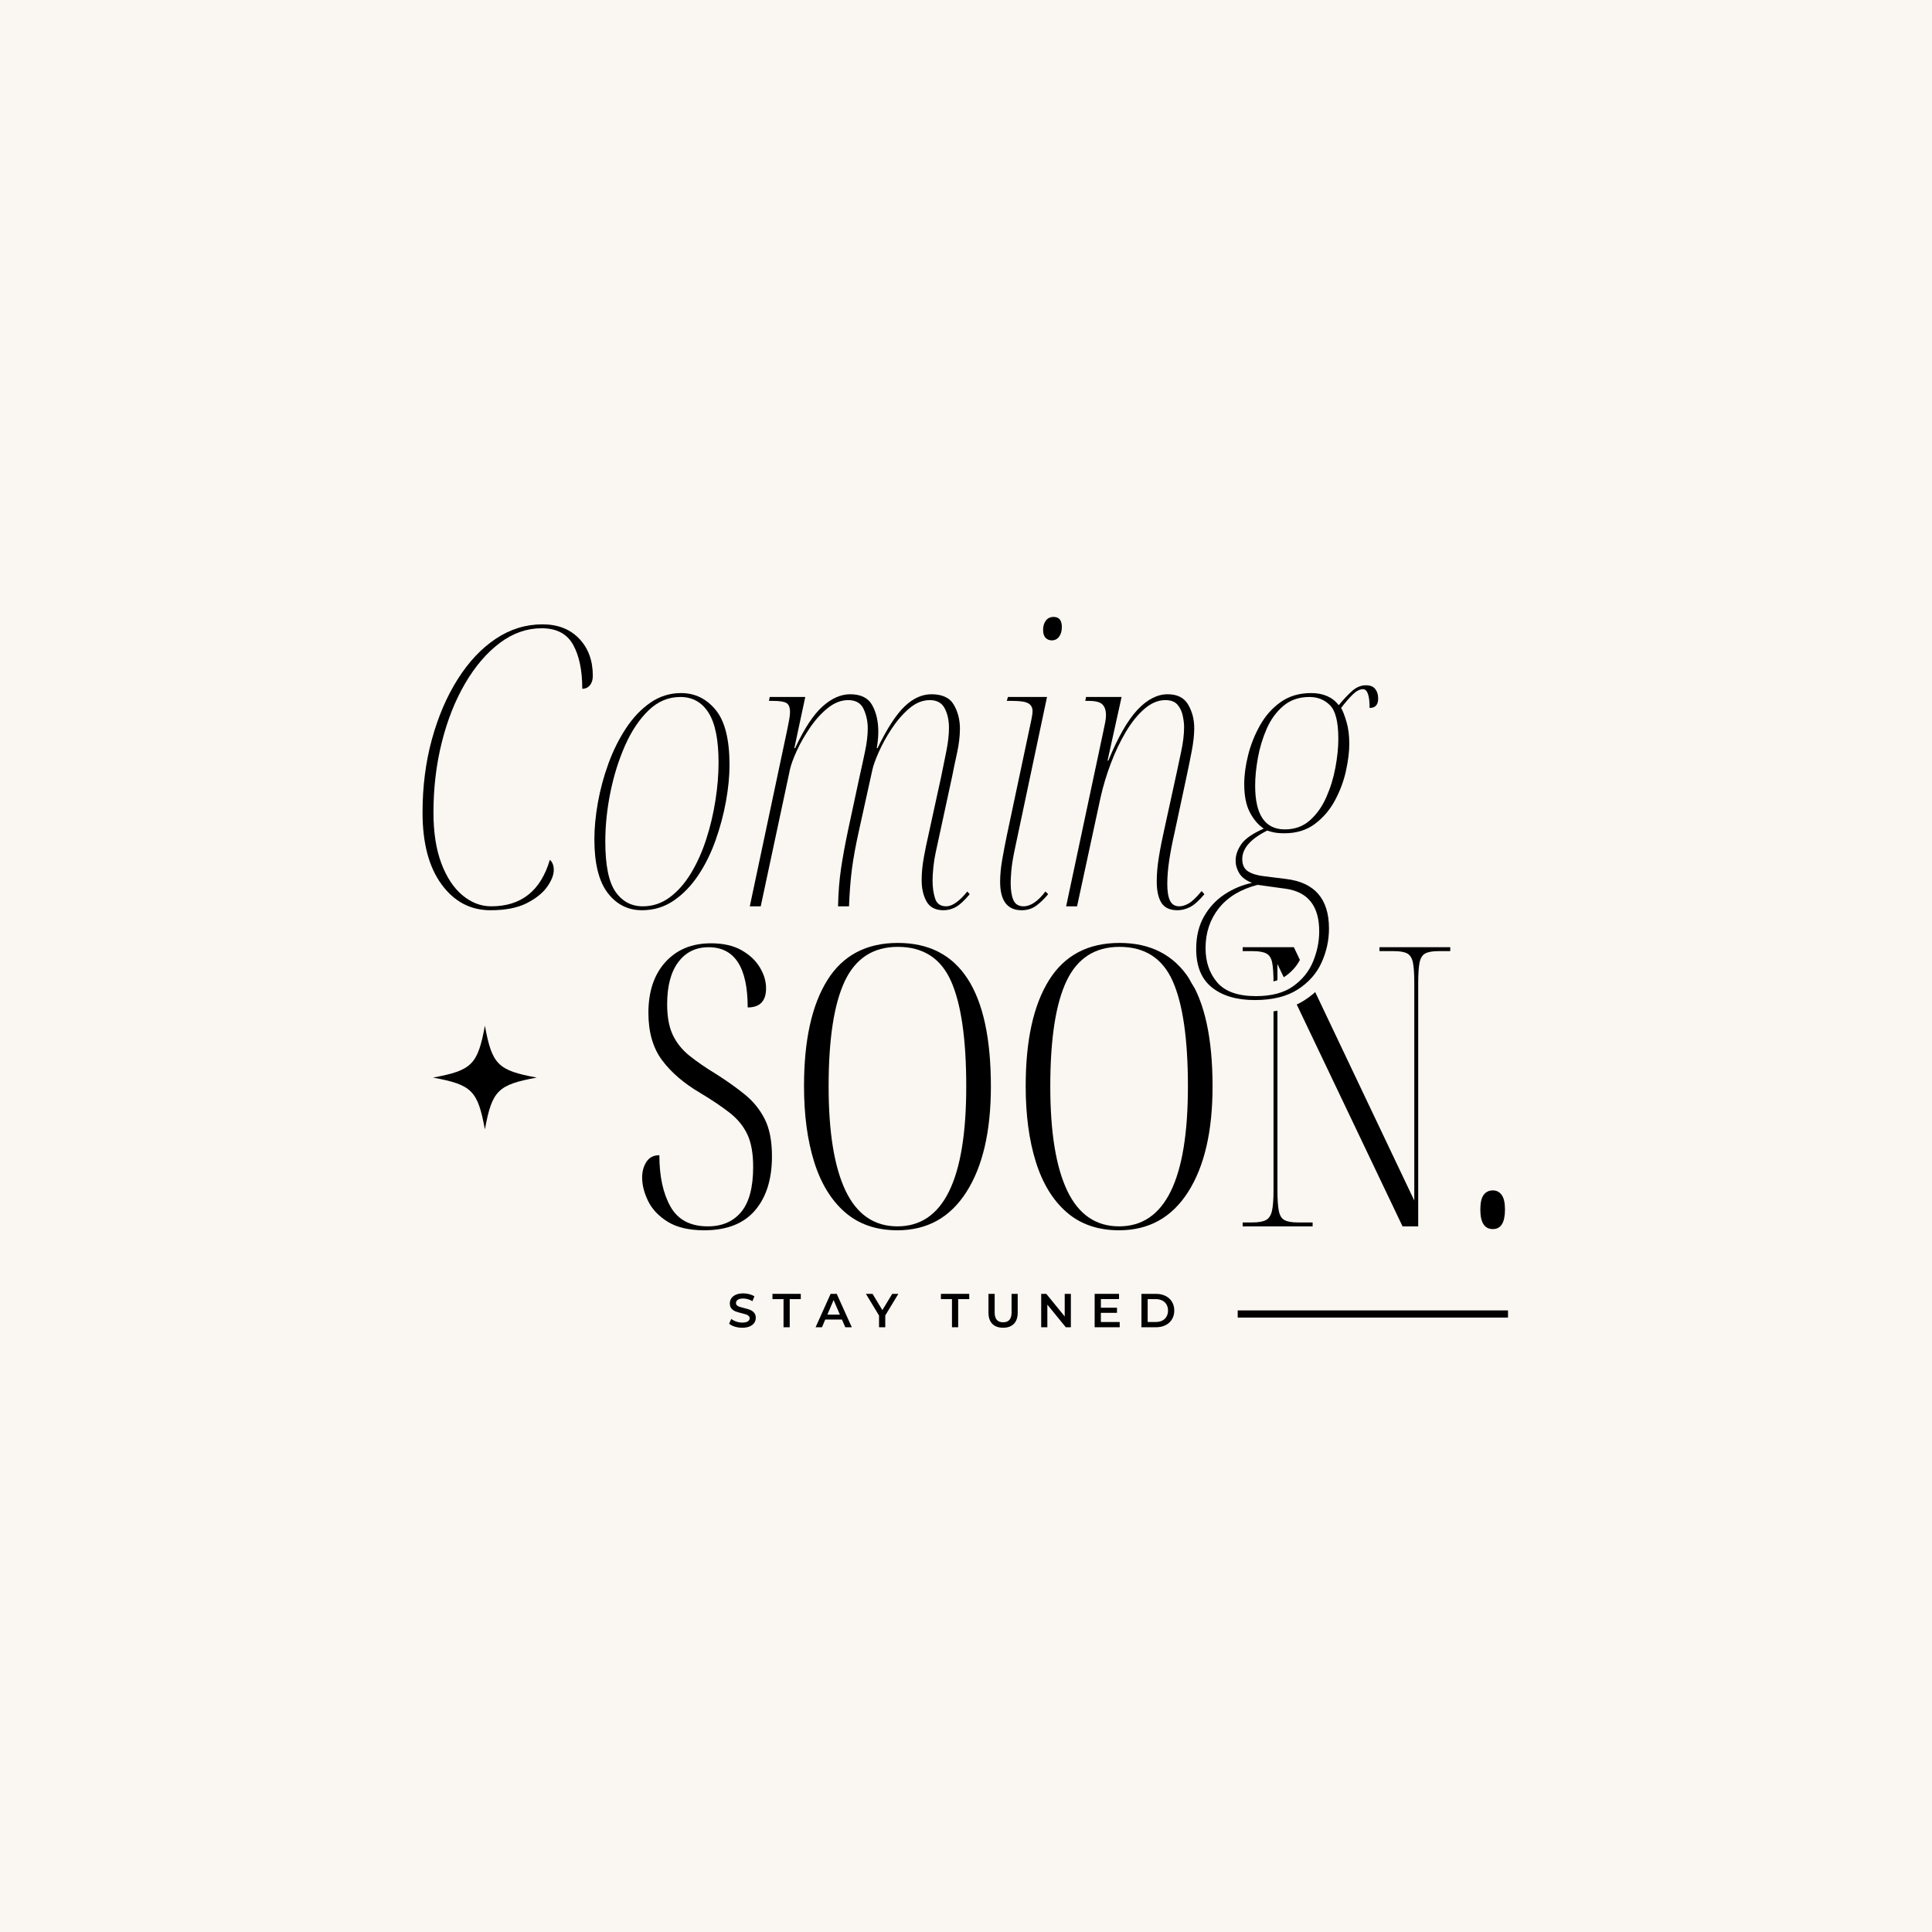 <svg xmlns="http://www.w3.org/2000/svg" xmlns:xlink="http://www.w3.org/1999/xlink" width="1080" zoomAndPan="magnify" viewBox="0 0 810 810" height="1080" preserveAspectRatio="xMidYMid meet" version="1.0"><defs><g></g><clipPath id="269f9e11f7"><path d="M 181.543 430.031 L 225.043 430.031 L 225.043 473.531 L 181.543 473.531 Z M 181.543 430.031" clip-rule="nonzero"></path></clipPath></defs><rect x="-81" width="972" fill="#ffffff" y="-81" height="972" fill-opacity="1"></rect><rect x="-81" width="972" fill="#faf6f1" y="-81" height="972" fill-opacity="1"></rect><g fill="#000000" fill-opacity="1"><g transform="translate(262.503, 514.157)"><g><path d="M 32.781 1.641 C 26.445 1.641 21.363 0.469 17.531 -1.875 C 13.707 -4.227 10.945 -7.125 9.25 -10.562 C 7.562 -14.008 6.719 -17.316 6.719 -20.484 C 6.719 -23.004 7.316 -25.191 8.516 -27.047 C 9.723 -28.898 11.531 -29.828 13.938 -29.828 C 13.938 -20.973 15.492 -13.785 18.609 -8.266 C 21.723 -2.754 26.938 0 34.25 0 C 40.258 0 44.93 -2.02 48.266 -6.062 C 51.598 -10.102 53.266 -16.383 53.266 -24.906 C 53.266 -30.594 52.445 -35.156 50.812 -38.594 C 49.176 -42.039 46.719 -45.047 43.438 -47.609 C 40.156 -50.18 36.055 -52.941 31.141 -55.891 C 24.254 -59.93 18.898 -64.52 15.078 -69.656 C 11.254 -74.789 9.344 -81.406 9.344 -89.5 C 9.344 -98.457 11.719 -105.555 16.469 -110.797 C 21.227 -116.047 27.594 -118.672 35.562 -118.672 C 40.695 -118.672 44.957 -117.711 48.344 -115.797 C 51.738 -113.891 54.305 -111.488 56.047 -108.594 C 57.797 -105.695 58.672 -102.77 58.672 -99.812 C 58.672 -94.457 56.102 -91.781 50.969 -91.781 C 50.969 -108.613 45.504 -117.031 34.578 -117.031 C 29.223 -117.031 24.988 -114.953 21.875 -110.797 C 18.758 -106.648 17.203 -100.75 17.203 -93.094 C 17.203 -87.852 17.992 -83.566 19.578 -80.234 C 21.172 -76.898 23.492 -74.004 26.547 -71.547 C 29.609 -69.086 33.379 -66.492 37.859 -63.766 C 42.336 -60.922 46.328 -58.078 49.828 -55.234 C 53.328 -52.391 56.086 -48.973 58.109 -44.984 C 60.129 -41.004 61.141 -35.789 61.141 -29.344 C 61.141 -19.727 58.758 -12.16 54 -6.641 C 49.25 -1.117 42.176 1.641 32.781 1.641 Z M 32.781 1.641"></path></g></g></g><g fill="#000000" fill-opacity="1"><g transform="translate(329.87, 514.157)"><g><path d="M 46.391 1.641 C 37.535 1.641 30.211 -0.867 24.422 -5.891 C 18.629 -10.922 14.312 -17.973 11.469 -27.047 C 8.633 -36.117 7.219 -46.719 7.219 -58.844 C 7.219 -77.969 10.469 -92.742 16.969 -103.172 C 23.469 -113.609 33.328 -118.828 46.547 -118.828 C 72.555 -118.828 85.562 -98.773 85.562 -58.672 C 85.562 -39.879 82.145 -25.129 75.312 -14.422 C 68.488 -3.711 58.848 1.641 46.391 1.641 Z M 46.391 0 C 65.617 0 75.234 -19.555 75.234 -58.672 C 75.234 -78.566 73.102 -93.289 68.844 -102.844 C 64.582 -112.406 57.148 -117.188 46.547 -117.188 C 36.273 -117.188 28.867 -112.406 24.328 -102.844 C 19.797 -93.289 17.531 -78.566 17.531 -58.672 C 17.531 -39.441 19.906 -24.852 24.656 -14.906 C 29.414 -4.969 36.66 0 46.391 0 Z M 46.391 0"></path></g></g></g><g fill="#000000" fill-opacity="1"><g transform="translate(422.807, 514.157)"><g><path d="M 46.391 1.641 C 37.535 1.641 30.211 -0.867 24.422 -5.891 C 18.629 -10.922 14.312 -17.973 11.469 -27.047 C 8.633 -36.117 7.219 -46.719 7.219 -58.844 C 7.219 -77.969 10.469 -92.742 16.969 -103.172 C 23.469 -113.609 33.328 -118.828 46.547 -118.828 C 72.555 -118.828 85.562 -98.773 85.562 -58.672 C 85.562 -39.879 82.145 -25.129 75.312 -14.422 C 68.488 -3.711 58.848 1.641 46.391 1.641 Z M 46.391 0 C 65.617 0 75.234 -19.555 75.234 -58.672 C 75.234 -78.566 73.102 -93.289 68.844 -102.844 C 64.582 -112.406 57.148 -117.188 46.547 -117.188 C 36.273 -117.188 28.867 -112.406 24.328 -102.844 C 19.797 -93.289 17.531 -78.566 17.531 -58.672 C 17.531 -39.441 19.906 -24.852 24.656 -14.906 C 29.414 -4.969 36.66 0 46.391 0 Z M 46.391 0"></path></g></g></g><g fill="#000000" fill-opacity="1"><g transform="translate(515.744, 514.157)"><g><path d="M 5.25 0 L 5.25 -1.641 L 9.344 -1.641 C 11.852 -1.641 13.734 -1.969 14.984 -2.625 C 16.242 -3.281 17.094 -4.562 17.531 -6.469 C 17.969 -8.383 18.188 -11.254 18.188 -15.078 L 18.188 -102.109 C 18.188 -105.93 17.992 -108.77 17.609 -110.625 C 17.234 -112.488 16.414 -113.75 15.156 -114.406 C 13.906 -115.062 12.02 -115.391 9.5 -115.391 L 5.25 -115.391 L 5.25 -117.031 L 26.719 -117.031 L 77.203 -10.812 L 77.203 -102.109 C 77.203 -105.93 77.008 -108.77 76.625 -110.625 C 76.238 -112.488 75.445 -113.75 74.25 -114.406 C 73.051 -115.062 71.191 -115.391 68.672 -115.391 L 62.609 -115.391 L 62.609 -117.031 L 92.281 -117.031 L 92.281 -115.391 L 87.359 -115.391 C 84.848 -115.391 82.988 -115.062 81.781 -114.406 C 80.582 -113.75 79.789 -112.461 79.406 -110.547 C 79.031 -108.641 78.844 -105.773 78.844 -101.953 L 78.844 0 L 72.281 0 L 19.828 -109.984 L 19.828 -15.078 C 19.828 -11.254 20.02 -8.383 20.406 -6.469 C 20.789 -4.562 21.582 -3.281 22.781 -2.625 C 23.988 -1.969 25.848 -1.641 28.359 -1.641 L 34.578 -1.641 L 34.578 0 Z M 5.25 0"></path></g></g></g><g fill="#000000" fill-opacity="1"><g transform="translate(611.795, 514.157)"><g><path d="M 14.094 1.141 C 10.594 1.141 8.844 -1.586 8.844 -7.047 C 8.844 -9.891 9.305 -11.938 10.234 -13.188 C 11.172 -14.445 12.457 -15.078 14.094 -15.078 C 15.625 -15.078 16.852 -14.445 17.781 -13.188 C 18.707 -11.938 19.172 -9.891 19.172 -7.047 C 19.172 -1.586 17.477 1.141 14.094 1.141 Z M 14.094 1.141"></path></g></g></g><path stroke-linecap="butt" transform="matrix(0.75, 0, 0, 0.75, 518.916, 549.399)" fill="none" stroke-linejoin="miter" d="M -0.002 1.999 L 151.097 1.999" stroke="#000000" stroke-width="4" stroke-opacity="1" stroke-miterlimit="4"></path><g clip-path="url(#269f9e11f7)"><path fill="#000000" d="M 225.039 451.781 C 208.727 454.781 206.293 457.219 203.293 473.527 C 200.289 457.219 197.855 454.781 181.543 451.781 C 197.855 448.777 200.289 446.344 203.293 430.031 C 206.293 446.344 208.727 448.777 225.039 451.781 Z M 225.039 451.781" fill-opacity="1" fill-rule="nonzero"></path></g><g fill="#faf6f1" fill-opacity="1"><g transform="translate(168.964, 379.978)"><g><path d="M 36.68 6.961 C 26.469 6.961 18.188 2.602 11.828 -6.117 C 5.852 -14.309 2.867 -25.371 2.867 -39.297 C 2.867 -50.691 4.238 -61.395 6.984 -71.406 C 9.746 -81.469 13.559 -90.352 18.426 -98.055 C 23.414 -105.953 29.25 -112.133 35.938 -116.59 C 42.887 -121.223 50.395 -123.543 58.457 -123.543 C 66.41 -123.543 72.82 -121.004 77.688 -115.926 C 82.496 -110.914 84.898 -104.473 84.898 -96.605 C 84.898 -93.684 84.078 -91.238 82.438 -89.27 C 80.555 -87.012 78.129 -85.883 75.156 -85.883 L 69.836 -85.883 L 69.836 -91.203 C 69.836 -98.027 68.777 -103.328 66.664 -107.105 C 65.898 -108.477 64.887 -109.488 63.629 -110.145 C 62.203 -110.891 60.367 -111.262 58.129 -111.262 C 53.09 -111.262 48.312 -109.57 43.801 -106.184 C 38.91 -102.52 34.547 -97.418 30.703 -90.879 C 26.758 -84.168 23.676 -76.395 21.453 -67.555 C 19.215 -58.648 18.094 -49.23 18.094 -39.297 C 18.094 -31.645 19.074 -25.195 21.031 -19.957 C 22.887 -14.992 25.312 -11.254 28.309 -8.746 C 31.031 -6.461 33.93 -5.32 37.004 -5.32 C 42.047 -5.32 46.129 -6.562 49.254 -9.039 C 52.465 -11.59 54.867 -15.57 56.461 -20.988 L 58.625 -28.344 L 64.758 -23.742 C 65.914 -22.879 66.84 -21.684 67.543 -20.16 C 68.199 -18.742 68.523 -17.098 68.523 -15.227 C 68.523 -12.023 67.27 -8.652 64.762 -5.109 C 62.398 -1.773 58.887 1.074 54.23 3.438 C 49.598 5.785 43.746 6.961 36.68 6.961 Z M 36.68 -3.684 C 42.051 -3.684 46.297 -4.477 49.418 -6.055 C 52.508 -7.625 54.73 -9.359 56.078 -11.262 C 57.281 -12.961 57.883 -14.281 57.883 -15.227 C 57.883 -15.453 57.871 -15.633 57.844 -15.77 C 57.84 -15.793 57.84 -15.805 57.836 -15.809 C 57.848 -15.777 57.859 -15.742 57.879 -15.699 L 57.895 -15.695 C 58.016 -15.531 58.176 -15.379 58.375 -15.227 L 61.566 -19.484 L 66.672 -17.984 C 64.445 -10.41 60.844 -4.648 55.867 -0.703 C 50.805 3.312 44.52 5.32 37.004 5.32 C 31.348 5.32 26.172 3.352 21.469 -0.59 C 17.043 -4.301 13.574 -9.516 11.062 -16.23 C 8.652 -22.672 7.449 -30.359 7.449 -39.297 C 7.449 -50.105 8.676 -60.391 11.133 -70.152 C 13.602 -79.977 17.066 -88.684 21.527 -96.273 C 26.094 -104.039 31.387 -110.18 37.414 -114.699 C 43.82 -119.504 50.723 -121.906 58.129 -121.906 C 62.109 -121.906 65.582 -121.129 68.551 -119.582 C 71.688 -117.945 74.152 -115.52 75.953 -112.305 C 78.969 -106.914 80.477 -99.879 80.477 -91.203 L 75.156 -91.203 L 75.156 -96.523 C 74.805 -96.523 74.508 -96.379 74.262 -96.082 C 74.219 -96.035 74.195 -96 74.191 -95.984 C 74.234 -96.121 74.258 -96.328 74.258 -96.605 C 74.258 -101.621 72.84 -105.605 70.004 -108.562 C 67.234 -111.453 63.383 -112.898 58.457 -112.898 C 52.543 -112.898 47.004 -111.176 41.84 -107.734 C 36.41 -104.113 31.605 -98.992 27.422 -92.375 C 23.121 -85.562 19.73 -77.633 17.25 -68.59 C 14.754 -59.5 13.508 -49.734 13.508 -39.297 C 13.508 -27.684 15.816 -18.711 20.43 -12.387 C 24.66 -6.586 30.074 -3.684 36.68 -3.684 Z M 36.68 -3.684"></path></g></g></g><g fill="#faf6f1" fill-opacity="1"><g transform="translate(244.118, 379.978)"><g><path d="M 25.051 6.961 C 17.402 6.961 11.191 3.832 6.414 -2.418 C 1.973 -8.23 -0.246 -16.812 -0.246 -28.164 C -0.246 -33.172 0.273 -38.586 1.309 -44.406 C 2.348 -50.223 3.898 -55.973 5.969 -61.664 C 8.078 -67.461 10.719 -72.77 13.895 -77.594 C 17.223 -82.645 21.105 -86.703 25.551 -89.77 C 30.336 -93.074 35.629 -94.723 41.426 -94.723 C 48.883 -94.723 55.082 -91.73 60.02 -85.75 C 64.707 -80.07 67.051 -71.246 67.051 -59.273 C 67.051 -54.262 66.531 -48.875 65.492 -43.102 C 64.461 -37.363 62.941 -31.656 60.934 -25.98 C 58.875 -20.16 56.25 -14.855 53.059 -10.066 C 49.727 -5.07 45.812 -1.039 41.309 2.023 C 36.477 5.312 31.059 6.961 25.051 6.961 Z M 25.051 -3.684 C 28.871 -3.684 32.293 -4.715 35.32 -6.773 C 38.68 -9.059 41.641 -12.125 44.203 -15.969 C 46.906 -20.023 49.137 -24.543 50.898 -29.527 C 52.715 -34.66 54.086 -39.812 55.02 -44.988 C 55.945 -50.137 56.41 -54.898 56.41 -59.273 C 56.41 -68.695 54.875 -75.262 51.812 -78.973 C 49.004 -82.379 45.539 -84.082 41.426 -84.082 C 37.836 -84.082 34.562 -83.059 31.594 -81.012 C 28.289 -78.727 25.352 -75.637 22.785 -71.738 C 20.066 -67.609 17.793 -63.039 15.973 -58.027 C 14.113 -52.914 12.719 -47.75 11.789 -42.539 C 10.859 -37.336 10.398 -32.543 10.398 -28.164 C 10.398 -19.211 11.891 -12.785 14.871 -8.879 C 17.52 -5.418 20.91 -3.684 25.051 -3.684 Z M 25.379 -5.32 C 28.355 -5.32 31.066 -6.227 33.508 -8.039 C 36.328 -10.133 38.84 -13.008 41.043 -16.664 C 43.398 -20.57 45.355 -24.949 46.922 -29.797 C 48.531 -34.773 49.746 -39.906 50.578 -45.199 C 51.41 -50.492 51.824 -55.512 51.824 -60.258 C 51.824 -68.73 50.703 -74.742 48.465 -78.297 C 47.559 -79.742 46.508 -80.797 45.32 -81.461 C 44.148 -82.117 42.742 -82.441 41.098 -82.441 C 37.516 -82.441 34.305 -81.062 31.461 -78.301 C 28.082 -75.016 25.195 -70.656 22.797 -65.23 C 20.281 -59.523 18.348 -53.34 17.008 -46.68 C 15.656 -39.984 14.98 -33.484 14.98 -27.18 C 14.98 -18.355 16.086 -12.355 18.293 -9.172 C 20.07 -6.605 22.434 -5.32 25.379 -5.32 Z M 25.379 5.32 C 18.719 5.32 13.441 2.512 9.543 -3.109 C 6.074 -8.113 4.34 -16.137 4.34 -27.18 C 4.34 -34.195 5.082 -41.395 6.574 -48.781 C 8.066 -56.199 10.23 -63.117 13.062 -69.527 C 16.016 -76.219 19.676 -81.684 24.047 -85.934 C 28.953 -90.703 34.637 -93.086 41.098 -93.086 C 44.586 -93.086 47.727 -92.309 50.508 -90.754 C 53.277 -89.207 55.598 -86.945 57.473 -83.969 C 60.801 -78.68 62.469 -70.777 62.469 -60.258 C 62.469 -54.957 62.008 -49.391 61.094 -43.551 C 60.176 -37.707 58.828 -32.031 57.051 -26.527 C 55.234 -20.898 52.938 -15.781 50.16 -11.172 C 47.234 -6.312 43.797 -2.422 39.848 0.508 C 35.523 3.719 30.699 5.32 25.379 5.32 Z M 25.379 5.32"></path></g></g></g><g fill="#faf6f1" fill-opacity="1"><g transform="translate(310.921, 379.978)"><g><path d="M 84.652 6.961 C 82.098 6.961 79.844 6.453 77.891 5.441 C 75.75 4.336 74.082 2.703 72.879 0.539 C 71.066 -2.723 70.164 -6.559 70.164 -10.969 C 70.164 -14.234 70.492 -17.688 71.148 -21.328 C 71.766 -24.758 72.359 -27.664 72.926 -30.051 L 78.473 -55.496 L 80.668 -66.309 C 81.305 -69.504 81.625 -72.344 81.625 -74.828 C 81.625 -77.121 81.227 -79.027 80.43 -80.547 C 80.324 -80.75 80.219 -80.879 80.113 -80.938 C 79.879 -81.066 79.48 -81.133 78.922 -81.133 C 77.184 -81.133 75.445 -80.387 73.715 -78.898 C 71.363 -76.879 69.234 -74.414 67.328 -71.5 C 65.305 -68.418 63.645 -65.402 62.344 -62.449 C 61.078 -59.582 60.324 -57.523 60.07 -56.266 L 54.48 -30.945 C 53.098 -24.762 52.113 -19.434 51.535 -14.953 C 50.953 -10.477 50.559 -5.422 50.348 0.199 L 50.152 5.32 L 35.02 5.32 L 35.125 -0.102 C 35.238 -6.004 35.664 -11.469 36.406 -16.496 C 37.133 -21.406 38.16 -27.023 39.492 -33.352 L 44.246 -55.48 C 45.121 -59.309 45.91 -62.926 46.613 -66.324 C 47.25 -69.41 47.566 -72.191 47.566 -74.664 C 47.566 -76.73 47.152 -78.668 46.328 -80.48 C 46.223 -80.707 46.117 -80.855 46.016 -80.914 C 45.766 -81.059 45.328 -81.133 44.699 -81.133 C 43 -81.133 41.27 -80.43 39.512 -79.023 C 37.195 -77.172 35.07 -74.828 33.129 -71.992 C 31.062 -68.965 29.355 -65.98 28.008 -63.035 C 26.691 -60.156 25.855 -57.918 25.5 -56.316 L 12.328 5.32 L -3.129 5.32 L 13.953 -75.277 C 14.266 -76.746 14.527 -78.074 14.734 -79.262 C 14.898 -80.215 14.98 -80.922 14.98 -81.379 C 14.98 -81.602 14.973 -81.785 14.949 -81.93 L 14.965 -81.91 C 15.152 -81.426 15.516 -81.016 16.055 -80.688 C 16.176 -80.613 16.266 -80.566 16.32 -80.547 C 16.215 -80.582 16.059 -80.617 15.852 -80.648 C 15.207 -80.754 14.344 -80.805 13.262 -80.805 L 4.969 -80.805 L 7.426 -93.086 L 33.27 -93.086 L 27.309 -65.203 L 22.105 -66.316 L 22.105 -71.637 L 22.434 -71.637 L 22.434 -66.316 L 17.609 -68.566 C 21.734 -77.406 25.977 -83.789 30.336 -87.707 C 35.168 -92.059 40.23 -94.234 45.52 -94.234 C 48.59 -94.234 51.266 -93.664 53.551 -92.531 C 56.086 -91.277 58.043 -89.402 59.426 -86.902 C 61.562 -83.047 62.629 -78.477 62.629 -73.191 C 62.629 -71.934 62.566 -70.645 62.441 -69.332 C 62.32 -68.035 62.137 -66.711 61.891 -65.363 L 56.652 -66.316 L 56.652 -71.637 L 56.98 -71.637 L 56.98 -66.316 L 52.195 -68.645 C 56.516 -77.516 60.68 -83.859 64.688 -87.688 C 69.266 -92.051 74.227 -94.234 79.578 -94.234 C 82.66 -94.234 85.348 -93.695 87.633 -92.621 C 90.215 -91.41 92.207 -89.582 93.609 -87.141 C 95.77 -83.371 96.852 -79.16 96.852 -74.5 C 96.852 -70.949 96.402 -67.129 95.5 -63.039 C 94.691 -59.375 94.02 -56.148 93.48 -53.355 L 93.469 -53.297 L 86.578 -21.469 C 86.184 -19.691 85.891 -17.816 85.691 -15.844 C 85.492 -13.836 85.391 -12.156 85.391 -10.809 C 85.391 -8.531 85.66 -6.566 86.195 -4.918 C 86.207 -4.875 86.223 -4.84 86.234 -4.82 C 86.227 -4.828 86.215 -4.848 86.199 -4.871 C 86.121 -4.98 86.02 -5.082 85.891 -5.176 C 85.773 -5.254 85.668 -5.309 85.574 -5.336 C 85.605 -5.324 85.68 -5.32 85.801 -5.32 C 85.766 -5.32 85.742 -5.32 85.73 -5.316 C 85.762 -5.324 85.812 -5.34 85.875 -5.363 C 86.141 -5.465 86.457 -5.645 86.832 -5.906 C 87.906 -6.664 89.133 -7.891 90.52 -9.586 L 94.539 -14.516 L 102.59 -5.125 L 99.711 -1.668 C 97.117 1.449 94.715 3.629 92.516 4.875 C 90.066 6.266 87.445 6.961 84.652 6.961 Z M 84.652 -3.684 C 85.574 -3.684 86.445 -3.918 87.27 -4.383 C 88.344 -4.992 89.766 -6.359 91.535 -8.484 L 95.625 -5.074 L 91.582 -1.613 L 90.602 -2.758 L 94.641 -6.223 L 98.766 -2.859 C 94.316 2.594 89.996 5.32 85.801 5.32 C 83.477 5.32 81.469 4.727 79.773 3.539 C 78.027 2.312 76.793 0.59 76.07 -1.629 C 75.188 -4.348 74.746 -7.406 74.746 -10.809 C 74.746 -12.512 74.863 -14.543 75.102 -16.902 C 75.34 -19.297 75.699 -21.57 76.176 -23.723 L 83.055 -55.488 L 88.258 -54.363 L 83.031 -55.367 C 83.586 -58.254 84.277 -61.574 85.105 -65.332 C 85.84 -68.668 86.211 -71.723 86.211 -74.5 C 86.211 -77.266 85.598 -79.715 84.379 -81.84 C 83.707 -83.008 82.109 -83.59 79.578 -83.59 C 77.07 -83.59 74.555 -82.387 72.035 -79.984 C 68.949 -77.039 65.527 -71.707 61.766 -63.984 L 60.309 -60.992 L 50.277 -60.992 L 51.418 -67.266 C 51.609 -68.32 51.754 -69.344 51.848 -70.34 C 51.941 -71.316 51.988 -72.27 51.988 -73.191 C 51.988 -76.641 51.363 -79.492 50.113 -81.75 C 49.438 -82.977 47.902 -83.59 45.52 -83.59 C 42.953 -83.59 40.262 -82.324 37.453 -79.797 C 34.172 -76.84 30.77 -71.598 27.254 -64.062 L 25.82 -60.992 L 15.527 -60.992 L 21.484 -88.879 L 26.691 -87.766 L 26.691 -82.441 L 11.789 -82.441 L 11.789 -87.766 L 17.008 -86.723 L 16.68 -85.082 L 11.461 -86.129 L 11.461 -91.449 L 13.262 -91.449 C 16.988 -91.449 19.77 -90.887 21.605 -89.766 C 24.285 -88.129 25.625 -85.332 25.625 -81.379 C 25.625 -80.309 25.488 -78.996 25.219 -77.438 C 24.988 -76.113 24.703 -74.66 24.363 -73.07 L 8.645 1.102 L 3.438 0 L 3.438 -5.32 L 8.023 -5.32 L 8.023 0 L 2.82 -1.113 L 15.109 -58.629 C 15.625 -60.957 16.699 -63.902 18.332 -67.465 C 19.93 -70.961 21.934 -74.469 24.344 -77.996 C 26.879 -81.707 29.719 -84.82 32.863 -87.336 C 36.562 -90.297 40.508 -91.777 44.699 -91.777 C 47.242 -91.777 49.465 -91.223 51.371 -90.113 C 53.422 -88.918 54.969 -87.18 56.012 -84.898 C 57.477 -81.688 58.211 -78.273 58.211 -74.664 C 58.211 -71.465 57.816 -67.969 57.035 -64.176 C 56.32 -60.699 55.523 -57.055 54.652 -53.242 L 49.91 -31.16 C 48.621 -25.043 47.629 -19.637 46.938 -14.941 C 46.262 -10.363 45.871 -5.348 45.766 0.102 L 40.445 0 L 40.445 -5.32 L 45.027 -5.32 L 45.027 0 L 39.711 -0.199 C 39.934 -6.148 40.359 -11.52 40.98 -16.32 C 41.602 -21.121 42.637 -26.762 44.09 -33.242 L 49.633 -58.352 C 50.039 -60.371 51.027 -63.168 52.602 -66.742 C 54.141 -70.23 56.082 -73.762 58.426 -77.34 C 60.883 -81.086 63.668 -84.297 66.773 -86.969 C 70.5 -90.176 74.551 -91.777 78.922 -91.777 C 81.312 -91.777 83.426 -91.27 85.262 -90.254 C 87.23 -89.164 88.766 -87.574 89.859 -85.484 C 91.465 -82.418 92.266 -78.867 92.266 -74.828 C 92.266 -71.641 91.879 -68.094 91.098 -64.191 L 88.871 -53.227 L 83.281 -27.586 C 82.758 -25.391 82.203 -22.676 81.621 -19.441 C 81.078 -16.426 80.805 -13.602 80.805 -10.969 C 80.805 -8.398 81.266 -6.285 82.184 -4.633 C 82.344 -4.34 82.543 -4.133 82.781 -4.012 C 83.199 -3.793 83.824 -3.684 84.652 -3.684 Z M 84.652 -3.684"></path></g></g></g><g fill="#faf6f1" fill-opacity="1"><g transform="translate(410.636, 379.978)"><g><path d="M 30.293 -106.184 C 27.84 -106.184 25.738 -107.059 23.992 -108.809 C 22.242 -110.559 21.367 -112.93 21.367 -115.93 C 21.367 -118.621 22.098 -120.957 23.551 -122.934 C 25.379 -125.414 27.898 -126.652 31.109 -126.652 C 33.953 -126.652 36.191 -125.641 37.828 -123.609 C 39.191 -121.926 39.871 -119.746 39.871 -117.074 C 39.871 -114.27 39.145 -111.883 37.688 -109.906 C 35.859 -107.426 33.395 -106.184 30.293 -106.184 Z M 30.293 -116.828 C 29.809 -116.828 29.418 -116.625 29.117 -116.219 C 29.191 -116.316 29.227 -116.602 29.227 -117.074 C 29.227 -117.312 29.219 -117.473 29.195 -117.555 C 29.246 -117.363 29.363 -117.152 29.551 -116.922 C 29.832 -116.574 30.176 -116.312 30.586 -116.145 C 30.805 -116.055 30.98 -116.008 31.109 -116.008 C 31.199 -116.008 31.336 -116.051 31.512 -116.137 C 31.77 -116.258 31.973 -116.422 32.121 -116.617 C 32.047 -116.52 32.012 -116.289 32.012 -115.93 C 32.012 -115.711 32.016 -115.586 32.027 -115.551 C 31.945 -115.816 31.773 -116.078 31.516 -116.336 C 31.188 -116.664 30.777 -116.828 30.293 -116.828 Z M 17.684 6.961 C 12.914 6.961 9.246 5.258 6.68 1.852 C 4.465 -1.09 3.355 -5.145 3.355 -10.316 C 3.355 -13.461 3.684 -16.906 4.336 -20.645 C 4.945 -24.141 5.586 -27.496 6.25 -30.715 L 16.57 -79.371 C 16.82 -80.539 16.945 -81.371 16.945 -81.871 C 16.945 -81.684 17.016 -81.465 17.152 -81.211 C 17.316 -80.906 17.516 -80.684 17.75 -80.539 C 17.816 -80.496 17.875 -80.465 17.93 -80.441 C 17.926 -80.441 17.91 -80.445 17.883 -80.457 C 17.711 -80.508 17.48 -80.559 17.188 -80.605 C 16.363 -80.738 15.273 -80.805 13.918 -80.805 L 4.309 -80.805 L 7.992 -93.086 L 34.891 -93.086 L 19.777 -21.66 C 19.176 -18.633 18.797 -16.16 18.652 -14.246 C 18.496 -12.254 18.422 -10.781 18.422 -9.824 C 18.422 -7.512 18.652 -5.82 19.121 -4.754 C 19.059 -4.898 18.906 -5.043 18.672 -5.188 C 18.559 -5.258 18.457 -5.301 18.359 -5.328 C 18.398 -5.324 18.445 -5.32 18.504 -5.32 C 18.887 -5.32 19.391 -5.535 20.016 -5.961 C 21.066 -6.672 22.211 -7.836 23.441 -9.449 L 27.133 -14.289 L 36.035 -5.383 L 32.891 -1.648 C 30.852 0.773 28.801 2.715 26.742 4.176 C 24.125 6.031 21.105 6.961 17.684 6.961 Z M 17.684 -3.684 C 18.844 -3.684 19.812 -3.957 20.582 -4.504 C 21.902 -5.441 23.293 -6.777 24.746 -8.504 L 28.816 -5.074 L 25.055 -1.312 L 23.91 -2.461 L 27.672 -6.223 L 31.902 -2.992 C 27.672 2.551 23.207 5.32 18.504 5.32 C 16.461 5.32 14.66 4.84 13.094 3.879 C 11.438 2.859 10.195 1.402 9.371 -0.488 C 8.309 -2.914 7.777 -6.027 7.777 -9.824 C 7.777 -11.051 7.863 -12.797 8.039 -15.062 C 8.219 -17.406 8.66 -20.34 9.367 -23.863 L 23.121 -88.867 L 28.328 -87.766 L 28.328 -82.441 L 11.953 -82.441 L 11.953 -87.766 L 17.051 -86.234 L 16.559 -84.598 L 11.461 -86.129 L 11.461 -91.449 L 13.918 -91.449 C 18.203 -91.449 21.348 -90.828 23.352 -89.586 C 24.73 -88.734 25.789 -87.621 26.523 -86.254 C 27.234 -84.938 27.59 -83.473 27.59 -81.871 C 27.59 -80.621 27.387 -79.051 26.984 -77.164 L 16.672 -28.559 C 16.027 -25.445 15.41 -22.199 14.82 -18.816 C 14.273 -15.68 14 -12.848 14 -10.316 C 14 -7.52 14.395 -5.598 15.18 -4.555 C 15.617 -3.973 16.449 -3.684 17.684 -3.684 Z M 17.684 -3.684"></path></g></g></g><g fill="#faf6f1" fill-opacity="1"><g transform="translate(443.546, 379.978)"><g><path d="M 50.105 6.961 C 44.984 6.961 41.246 5.094 38.891 1.367 C 37.035 -1.574 36.105 -5.523 36.105 -10.48 C 36.105 -13.82 36.426 -17.488 37.074 -21.48 C 37.691 -25.301 38.504 -29.445 39.508 -33.918 L 44.578 -57.133 L 46.453 -65.949 C 47.195 -69.406 47.566 -72.477 47.566 -75.156 C 47.566 -76.203 47.414 -77.445 47.109 -78.883 C 46.918 -79.785 46.578 -80.52 46.09 -81.078 C 46.121 -81.043 46.156 -81.012 46.191 -80.988 L 46.164 -80.996 C 45.918 -81.086 45.539 -81.133 45.027 -81.133 C 43.379 -81.133 41.656 -80.379 39.863 -78.867 C 37.527 -76.898 35.312 -74.172 33.211 -70.691 C 30.973 -66.977 28.984 -62.84 27.238 -58.273 C 25.477 -53.66 24.078 -49.023 23.043 -44.367 L 12.32 5.32 L -3.133 5.32 L 13.625 -73.48 C 14.055 -75.41 14.371 -76.941 14.578 -78.074 C 14.738 -78.961 14.82 -79.625 14.82 -80.07 C 14.82 -80.551 14.781 -80.906 14.707 -81.141 C 14.723 -81.09 14.789 -81.008 14.902 -80.891 C 15.055 -80.738 15.199 -80.629 15.34 -80.555 C 15.297 -80.57 15.238 -80.586 15.172 -80.605 C 14.652 -80.738 13.906 -80.805 12.934 -80.805 L 4.969 -80.805 L 7.426 -93.086 L 33.316 -93.086 L 25.992 -59.926 L 20.797 -61.074 L 20.797 -66.398 L 21.121 -66.398 L 21.121 -61.074 L 16.199 -63.098 C 20.488 -73.523 24.898 -81.16 29.438 -86 C 34.582 -91.488 40.109 -94.234 46.012 -94.234 C 48.875 -94.234 51.402 -93.68 53.586 -92.578 C 55.953 -91.383 57.824 -89.609 59.199 -87.258 C 61.379 -83.535 62.469 -79.34 62.469 -74.664 C 62.469 -71.602 62.082 -68.047 61.309 -64.004 C 60.59 -60.254 59.789 -56.336 58.906 -52.254 L 53.996 -29.34 C 53.145 -25.602 52.453 -21.996 51.926 -18.523 C 51.422 -15.188 51.168 -12.121 51.168 -9.332 C 51.168 -7.09 51.375 -5.539 51.785 -4.688 C 51.711 -4.844 51.547 -5 51.301 -5.148 C 51.172 -5.227 51.047 -5.281 50.926 -5.312 L 50.922 -5.32 C 51.176 -5.32 51.598 -5.492 52.195 -5.836 C 53.066 -6.34 54.391 -7.66 56.168 -9.793 L 60.156 -14.578 L 68.41 -5.148 L 65.477 -1.652 C 62.711 1.637 60.129 3.887 57.723 5.086 C 55.227 6.336 52.688 6.961 50.105 6.961 Z M 50.105 -3.684 C 51.012 -3.684 51.965 -3.934 52.965 -4.434 C 54.055 -4.977 55.508 -6.332 57.328 -8.5 L 61.402 -5.074 L 57.398 -1.57 L 56.25 -2.883 L 60.258 -6.387 L 64.344 -2.98 C 61.758 0.125 59.48 2.246 57.512 3.383 C 55.27 4.676 53.074 5.32 50.922 5.32 C 49.008 5.32 47.297 4.867 45.797 3.961 C 44.238 3.02 43.043 1.68 42.199 -0.062 C 41.086 -2.375 40.527 -5.465 40.527 -9.332 C 40.527 -12.656 40.82 -16.254 41.406 -20.117 C 41.969 -23.852 42.699 -27.668 43.59 -31.57 L 48.504 -54.504 C 49.371 -58.5 50.152 -62.336 50.855 -66.004 C 51.5 -69.387 51.824 -72.273 51.824 -74.664 C 51.824 -77.414 51.219 -79.82 50.016 -81.887 C 49.695 -82.426 49.289 -82.824 48.793 -83.074 C 48.113 -83.418 47.188 -83.59 46.012 -83.59 C 43.18 -83.59 40.246 -81.965 37.203 -78.723 C 33.555 -74.832 29.836 -68.273 26.043 -59.051 L 24.688 -55.754 L 14.168 -55.754 L 21.492 -88.914 L 26.691 -87.766 L 26.691 -82.441 L 11.789 -82.441 L 11.789 -87.766 L 17.008 -86.723 L 16.68 -85.082 L 11.461 -86.129 L 11.461 -91.449 L 12.934 -91.449 C 17.242 -91.449 20.406 -90.438 22.43 -88.418 C 24.449 -86.395 25.461 -83.613 25.461 -80.07 C 25.461 -78.984 25.324 -77.684 25.047 -76.168 C 24.816 -74.902 24.48 -73.266 24.035 -71.266 L 8.645 1.105 L 3.438 0 L 3.438 -5.32 L 8.023 -5.32 L 8.023 0 L 2.82 -1.121 L 12.652 -46.676 C 13.801 -51.84 15.348 -56.973 17.297 -62.074 C 19.266 -67.227 21.531 -71.93 24.098 -76.184 C 26.801 -80.672 29.77 -84.277 33 -87.004 C 36.777 -90.184 40.785 -91.777 45.027 -91.777 C 48.938 -91.777 51.969 -90.539 54.121 -88.062 C 55.816 -86.113 56.949 -83.789 57.52 -81.09 C 57.98 -78.926 58.211 -76.949 58.211 -75.156 C 58.211 -71.723 57.762 -67.918 56.863 -63.734 L 54.977 -54.863 L 49.895 -31.578 C 48.934 -27.32 48.164 -23.387 47.582 -19.781 C 47.023 -16.352 46.746 -13.25 46.746 -10.48 C 46.746 -7.574 47.129 -5.52 47.891 -4.316 C 48.156 -3.895 48.895 -3.684 50.105 -3.684 Z M 50.105 -3.684"></path></g></g></g><g fill="#faf6f1" fill-opacity="1"><g transform="translate(509.04, 379.978)"><g><path d="M 17.027 44.621 C 8.266 44.621 1.188 42.492 -4.199 38.234 C -9.969 33.676 -12.855 26.879 -12.855 17.848 C -12.855 11.664 -11.527 6.254 -8.879 1.617 C -6.277 -2.938 -2.848 -6.621 1.402 -9.434 C 5.516 -12.152 9.977 -14.02 14.785 -15.031 L 15.883 -9.824 L 13.945 -4.867 C 10.324 -6.285 7.684 -8.348 6.023 -11.055 C 4.465 -13.602 3.684 -16.301 3.684 -19.156 C 3.684 -22.555 4.789 -25.855 7 -29.059 C 9.152 -32.176 13.035 -34.973 18.645 -37.453 L 20.797 -32.586 L 17.844 -28.156 C 14.801 -30.184 12.277 -33.098 10.273 -36.898 C 8.281 -40.676 7.285 -45.461 7.285 -51.25 C 7.285 -55.398 7.887 -59.867 9.082 -64.656 C 10.289 -69.484 12.129 -74.102 14.598 -78.5 C 17.23 -83.18 20.645 -87.008 24.844 -89.98 C 29.312 -93.141 34.566 -94.723 40.609 -94.723 C 47.477 -94.723 52.758 -92.344 56.441 -87.582 L 52.234 -84.324 L 48.129 -87.715 C 50.387 -90.449 52.496 -92.672 54.461 -94.391 C 57.211 -96.797 60.289 -98 63.695 -98 C 67.16 -98 69.836 -96.805 71.719 -94.418 C 73.301 -92.414 74.094 -89.98 74.094 -87.109 C 74.094 -84.418 73.324 -82.238 71.793 -80.566 C 70.137 -78.762 67.93 -77.859 65.168 -77.859 L 59.848 -77.859 L 59.848 -83.18 C 59.848 -85.191 59.715 -86.562 59.457 -87.297 C 59.512 -87.145 59.676 -86.934 59.957 -86.672 C 60.633 -86.035 61.441 -85.719 62.387 -85.719 C 62.582 -85.719 62.711 -85.734 62.777 -85.766 C 62.551 -85.652 62.258 -85.422 61.902 -85.078 C 60.613 -83.84 59.125 -82.121 57.426 -79.926 L 53.215 -83.18 L 57.812 -85.863 C 58.797 -84.176 59.73 -81.812 60.617 -78.773 C 61.523 -75.668 61.977 -72.117 61.977 -68.117 C 61.977 -64.457 61.473 -60.316 60.461 -55.684 C 59.43 -50.945 57.73 -46.367 55.371 -41.949 C 52.871 -37.27 49.562 -33.383 45.438 -30.293 C 41 -26.961 35.676 -25.297 29.473 -25.297 C 27.219 -25.297 25.297 -25.477 23.711 -25.84 C 22.234 -26.176 21.098 -26.504 20.293 -26.824 L 22.27 -31.766 L 24.648 -27.004 C 21.777 -25.57 19.699 -24.117 18.41 -22.648 C 17.543 -21.66 17.109 -20.715 17.109 -19.812 C 17.109 -19.414 17.145 -19.145 17.207 -19.012 C 17.176 -19.074 17.141 -19.121 17.094 -19.152 C 18.043 -18.547 19.535 -18.129 21.57 -17.895 L 30.789 -16.742 C 38.133 -15.875 43.758 -13.188 47.66 -8.684 C 51.527 -4.219 53.461 1.789 53.461 9.332 C 53.461 15.012 52.266 20.488 49.879 25.773 C 47.371 31.312 43.383 35.84 37.918 39.352 C 32.457 42.863 25.492 44.621 17.027 44.621 Z M 17.027 33.977 C 23.41 33.977 28.453 32.785 32.164 30.398 C 35.867 28.02 38.539 25.016 40.18 21.387 C 41.938 17.496 42.816 13.48 42.816 9.332 C 42.816 4.434 41.75 0.75 39.613 -1.715 C 37.512 -4.141 34.129 -5.629 29.469 -6.18 L 20.348 -7.32 C 16.703 -7.742 13.723 -8.688 11.398 -10.16 C 9.715 -11.227 8.449 -12.648 7.598 -14.434 C 6.844 -16.016 6.469 -17.809 6.469 -19.812 C 6.469 -26.48 10.941 -32.051 19.891 -36.523 L 22.027 -37.594 L 24.246 -36.707 C 24.531 -36.594 25.141 -36.43 26.066 -36.219 C 26.879 -36.035 28.016 -35.941 29.473 -35.941 C 33.312 -35.941 36.504 -36.895 39.051 -38.805 C 41.914 -40.953 44.227 -43.672 45.984 -46.965 C 47.879 -50.512 49.238 -54.176 50.062 -57.949 C 50.91 -61.836 51.332 -65.223 51.332 -68.117 C 51.332 -71.102 51.02 -73.66 50.398 -75.797 C 49.758 -77.996 49.164 -79.566 48.617 -80.5 L 46.812 -83.598 L 49.004 -86.434 C 51.02 -89.043 52.855 -91.145 54.52 -92.742 C 57.023 -95.156 59.645 -96.359 62.387 -96.359 C 67.789 -96.359 70.488 -91.969 70.488 -83.18 L 65.168 -83.18 L 65.168 -88.5 L 65.191 -88.5 C 65.113 -88.488 65.027 -88.465 64.926 -88.426 C 64.559 -88.293 64.234 -88.07 63.949 -87.758 C 63.703 -87.492 63.539 -87.223 63.457 -86.945 C 63.445 -86.91 63.438 -86.887 63.438 -86.879 C 63.445 -86.938 63.449 -87.012 63.449 -87.109 C 63.449 -87.398 63.426 -87.621 63.375 -87.781 C 63.367 -87.812 63.359 -87.832 63.352 -87.844 C 63.355 -87.836 63.359 -87.832 63.367 -87.824 C 63.539 -87.605 63.742 -87.449 63.973 -87.355 C 63.996 -87.344 64.02 -87.336 64.039 -87.332 C 64.039 -87.332 64.031 -87.332 64.02 -87.336 C 63.938 -87.348 63.828 -87.355 63.695 -87.355 C 62.953 -87.355 62.211 -87.031 61.469 -86.379 C 59.938 -85.039 58.227 -83.227 56.336 -80.938 L 52.098 -75.809 L 48.023 -81.066 C 46.469 -83.078 43.996 -84.082 40.609 -84.082 C 36.824 -84.082 33.617 -83.152 30.992 -81.293 C 28.098 -79.242 25.727 -76.574 23.879 -73.289 C 21.875 -69.719 20.383 -65.98 19.406 -62.078 C 18.422 -58.133 17.93 -54.523 17.93 -51.25 C 17.93 -47.215 18.516 -44.086 19.691 -41.863 C 20.852 -39.656 22.203 -38.039 23.746 -37.012 L 31.812 -31.633 L 22.945 -27.715 C 19.168 -26.047 16.773 -24.48 15.758 -23.012 C 14.805 -21.629 14.328 -20.344 14.328 -19.156 C 14.328 -18.301 14.586 -17.457 15.098 -16.617 C 15.512 -15.941 16.422 -15.328 17.82 -14.781 L 34.414 -8.289 L 16.98 -4.617 C 13.492 -3.883 10.258 -2.531 7.273 -0.555 C 4.43 1.324 2.129 3.809 0.363 6.898 C -1.352 9.898 -2.211 13.551 -2.211 17.848 C -2.211 23.441 -0.676 27.453 2.398 29.883 C 5.852 32.613 10.73 33.977 17.027 33.977 Z M 29.637 -37.578 C 32.441 -37.578 34.758 -38.387 36.59 -40.008 C 38.852 -42.008 40.695 -44.621 42.129 -47.844 C 43.707 -51.395 44.867 -55.148 45.609 -59.109 C 46.367 -63.152 46.746 -66.863 46.746 -70.246 C 46.746 -73.309 46.512 -75.797 46.043 -77.715 C 45.699 -79.109 45.293 -80.043 44.824 -80.527 C 43.574 -81.805 41.953 -82.441 39.953 -82.441 C 36.891 -82.441 34.387 -81.609 32.434 -79.949 C 30.109 -77.969 28.266 -75.414 26.898 -72.289 C 25.375 -68.797 24.266 -65.129 23.578 -61.281 C 22.867 -57.336 22.516 -53.773 22.516 -50.594 C 22.516 -45.574 23.246 -41.984 24.707 -39.828 C 25.727 -38.328 27.367 -37.578 29.637 -37.578 Z M 29.637 -26.934 C 23.609 -26.934 19.031 -29.242 15.898 -33.852 C 13.215 -37.812 11.871 -43.395 11.871 -50.594 C 11.871 -54.406 12.281 -58.594 13.102 -63.16 C 13.938 -67.828 15.289 -72.293 17.145 -76.551 C 19.164 -81.176 21.961 -85.008 25.531 -88.051 C 29.473 -91.406 34.281 -93.086 39.953 -93.086 C 44.941 -93.086 49.102 -91.379 52.438 -87.961 C 55.738 -84.582 57.391 -78.676 57.391 -70.246 C 57.391 -66.203 56.953 -61.836 56.07 -57.148 C 55.176 -52.371 53.77 -47.832 51.855 -43.523 C 49.797 -38.887 47.059 -35.059 43.641 -32.035 C 39.797 -28.637 35.129 -26.934 29.637 -26.934 Z M 17.52 32.34 C 22.926 32.34 27.105 31.281 30.051 29.164 C 33.098 26.977 35.273 24.281 36.582 21.078 C 38.012 17.574 38.723 14.039 38.723 10.48 C 38.723 6.418 37.934 3.379 36.348 1.371 C 34.883 -0.484 32.512 -1.641 29.23 -2.098 L 17.441 -3.734 L 18.176 -9.004 L 19.523 -3.855 C 13.574 -2.301 9.113 0.355 6.141 4.121 C 3.191 7.848 1.719 12.312 1.719 17.52 C 1.719 21.992 2.93 25.641 5.352 28.465 C 7.562 31.047 11.621 32.34 17.52 32.34 Z M 17.52 42.98 C 8.355 42.98 1.605 40.453 -2.73 35.391 C -6.859 30.574 -8.926 24.617 -8.926 17.52 C -8.926 9.848 -6.688 3.18 -2.211 -2.48 C 2.238 -8.105 8.586 -11.996 16.828 -14.152 L 17.855 -14.422 L 30.699 -12.641 C 36.805 -11.785 41.473 -9.312 44.703 -5.219 C 47.812 -1.277 49.367 3.953 49.367 10.48 C 49.367 15.434 48.391 20.305 46.438 25.098 C 44.359 30.191 40.965 34.426 36.262 37.809 C 31.461 41.258 25.211 42.98 17.52 42.98 Z M 17.52 42.98"></path></g></g></g><g fill="#000000" fill-opacity="1"><g transform="translate(168.964, 379.978)"><g><path d="M 36.672 1.641 C 28.266 1.641 21.414 -1.988 16.125 -9.25 C 10.832 -16.508 8.188 -26.523 8.188 -39.297 C 8.188 -50.211 9.492 -60.445 12.109 -70 C 14.734 -79.551 18.336 -87.953 22.922 -95.203 C 27.504 -102.461 32.82 -108.113 38.875 -112.156 C 44.938 -116.195 51.461 -118.219 58.453 -118.219 C 64.891 -118.219 70.02 -116.223 73.844 -112.234 C 77.664 -108.254 79.578 -103.047 79.578 -96.609 C 79.578 -94.961 79.164 -93.648 78.344 -92.672 C 77.531 -91.691 76.469 -91.203 75.156 -91.203 C 75.156 -98.953 73.867 -105.117 71.297 -109.703 C 68.734 -114.285 64.344 -116.578 58.125 -116.578 C 51.906 -116.578 46.066 -114.531 40.609 -110.438 C 35.148 -106.344 30.316 -100.719 26.109 -93.562 C 21.91 -86.414 18.633 -78.176 16.281 -68.844 C 13.938 -59.508 12.766 -49.66 12.766 -39.297 C 12.766 -31.004 13.859 -23.938 16.047 -18.094 C 18.234 -12.25 21.18 -7.77 24.891 -4.656 C 28.598 -1.551 32.633 0 37 0 C 49.551 0 57.738 -6.492 61.562 -19.484 C 62 -19.16 62.379 -18.641 62.703 -17.922 C 63.035 -17.211 63.203 -16.316 63.203 -15.234 C 63.203 -13.148 62.273 -10.797 60.422 -8.172 C 58.566 -5.555 55.703 -3.266 51.828 -1.297 C 47.953 0.66 42.898 1.641 36.672 1.641 Z M 36.672 1.641"></path></g></g></g><g fill="#000000" fill-opacity="1"><g transform="translate(244.118, 379.978)"><g><path d="M 25.047 1.641 C 19.148 1.641 14.348 -0.785 10.641 -5.641 C 6.93 -10.504 5.078 -18.008 5.078 -28.156 C 5.078 -32.852 5.566 -37.957 6.547 -43.469 C 7.523 -48.977 9 -54.438 10.969 -59.844 C 12.938 -65.25 15.395 -70.188 18.344 -74.656 C 21.289 -79.133 24.703 -82.711 28.578 -85.391 C 32.453 -88.066 36.734 -89.406 41.422 -89.406 C 47.211 -89.406 52.047 -87.055 55.922 -82.359 C 59.797 -77.66 61.734 -69.961 61.734 -59.266 C 61.734 -54.578 61.238 -49.504 60.25 -44.047 C 59.27 -38.586 57.82 -33.156 55.906 -27.75 C 54 -22.344 51.57 -17.43 48.625 -13.016 C 45.676 -8.598 42.238 -5.051 38.312 -2.375 C 34.383 0.301 29.961 1.641 25.047 1.641 Z M 25.375 0 C 29.52 0 33.285 -1.254 36.672 -3.766 C 40.055 -6.273 43.031 -9.656 45.594 -13.906 C 48.164 -18.164 50.297 -22.914 51.984 -28.156 C 53.68 -33.395 54.961 -38.797 55.828 -44.359 C 56.703 -49.93 57.141 -55.227 57.141 -60.25 C 57.141 -69.75 55.75 -76.707 52.969 -81.125 C 50.188 -85.551 46.227 -87.766 41.094 -87.766 C 36.07 -87.766 31.625 -85.879 27.75 -82.109 C 23.875 -78.348 20.598 -73.438 17.922 -67.375 C 15.254 -61.32 13.207 -54.773 11.781 -47.734 C 10.363 -40.691 9.656 -33.844 9.656 -27.188 C 9.656 -17.25 11.07 -10.234 13.906 -6.141 C 16.75 -2.047 20.57 0 25.375 0 Z M 25.375 0"></path></g></g></g><g fill="#000000" fill-opacity="1"><g transform="translate(310.921, 379.978)"><g><path d="M 84.656 1.641 C 81.27 1.641 78.895 0.41 77.531 -2.047 C 76.164 -4.504 75.484 -7.477 75.484 -10.969 C 75.484 -13.914 75.781 -17.051 76.375 -20.375 C 76.977 -23.707 77.551 -26.52 78.094 -28.812 L 83.672 -54.359 C 84.43 -58.066 85.164 -61.691 85.875 -65.234 C 86.582 -68.785 86.938 -71.984 86.938 -74.828 C 86.938 -77.992 86.336 -80.723 85.141 -83.016 C 83.941 -85.305 81.867 -86.453 78.922 -86.453 C 75.859 -86.453 72.961 -85.273 70.234 -82.922 C 67.516 -80.578 65.062 -77.738 62.875 -74.406 C 60.688 -71.082 58.883 -67.812 57.469 -64.594 C 56.051 -61.375 55.176 -58.945 54.844 -57.312 L 49.281 -32.094 C 47.863 -25.758 46.852 -20.27 46.25 -15.625 C 45.656 -10.988 45.25 -5.781 45.031 0 L 40.438 0 C 40.551 -5.676 40.961 -10.914 41.672 -15.719 C 42.379 -20.52 43.391 -26.031 44.703 -32.25 L 49.453 -54.359 C 50.316 -58.18 51.102 -61.812 51.812 -65.25 C 52.531 -68.688 52.891 -71.82 52.891 -74.656 C 52.891 -77.5 52.316 -80.176 51.172 -82.688 C 50.023 -85.195 47.867 -86.453 44.703 -86.453 C 41.754 -86.453 38.914 -85.359 36.188 -83.172 C 33.457 -80.992 30.973 -78.266 28.734 -74.984 C 26.492 -71.711 24.633 -68.469 23.156 -65.25 C 21.688 -62.031 20.734 -59.438 20.297 -57.469 L 8.016 0 L 3.438 0 L 19.156 -74.172 C 19.477 -75.703 19.75 -77.094 19.969 -78.344 C 20.188 -79.602 20.297 -80.613 20.297 -81.375 C 20.297 -83.344 19.805 -84.625 18.828 -85.219 C 17.848 -85.82 15.992 -86.125 13.266 -86.125 L 11.469 -86.125 L 11.781 -87.766 L 26.688 -87.766 L 22.109 -66.312 L 22.438 -66.312 C 26.25 -74.5 30.066 -80.312 33.891 -83.75 C 37.711 -87.188 41.586 -88.906 45.516 -88.906 C 49.992 -88.906 53.078 -87.375 54.766 -84.312 C 56.461 -81.258 57.312 -77.551 57.312 -73.188 C 57.312 -72.094 57.254 -70.973 57.141 -69.828 C 57.035 -68.68 56.875 -67.508 56.656 -66.312 L 56.984 -66.312 C 61.016 -74.602 64.805 -80.441 68.359 -83.828 C 71.91 -87.211 75.648 -88.906 79.578 -88.906 C 84.16 -88.906 87.297 -87.43 88.984 -84.484 C 90.68 -81.535 91.531 -78.207 91.531 -74.5 C 91.531 -71.332 91.117 -67.891 90.297 -64.172 C 89.484 -60.461 88.801 -57.191 88.25 -54.359 L 81.375 -22.594 C 80.938 -20.625 80.609 -18.547 80.391 -16.359 C 80.172 -14.18 80.062 -12.332 80.062 -10.812 C 80.062 -7.969 80.414 -5.453 81.125 -3.266 C 81.832 -1.086 83.391 0 85.797 0 C 88.305 0 91.254 -2.07 94.641 -6.219 L 95.625 -5.078 C 93.438 -2.453 91.523 -0.676 89.891 0.25 C 88.254 1.176 86.508 1.641 84.656 1.641 Z M 84.656 1.641"></path></g></g></g><g fill="#000000" fill-opacity="1"><g transform="translate(410.636, 379.978)"><g><path d="M 30.297 -111.5 C 29.305 -111.5 28.457 -111.852 27.75 -112.562 C 27.039 -113.27 26.688 -114.391 26.688 -115.922 C 26.688 -117.453 27.066 -118.734 27.828 -119.766 C 28.598 -120.805 29.691 -121.328 31.109 -121.328 C 33.398 -121.328 34.547 -119.906 34.547 -117.062 C 34.547 -115.426 34.16 -114.086 33.391 -113.047 C 32.629 -112.016 31.598 -111.5 30.297 -111.5 Z M 17.688 1.641 C 11.676 1.641 8.672 -2.344 8.672 -10.312 C 8.672 -13.156 8.973 -16.297 9.578 -19.734 C 10.18 -23.172 10.812 -26.473 11.469 -29.641 L 21.781 -78.266 C 22.102 -79.797 22.266 -81 22.266 -81.875 C 22.266 -83.289 21.691 -84.352 20.547 -85.062 C 19.398 -85.77 17.191 -86.125 13.922 -86.125 L 11.469 -86.125 L 11.953 -87.766 L 28.328 -87.766 L 14.578 -22.766 C 13.922 -19.484 13.508 -16.781 13.344 -14.656 C 13.176 -12.531 13.094 -10.922 13.094 -9.828 C 13.094 -6.766 13.473 -4.359 14.234 -2.609 C 15.004 -0.867 16.426 0 18.5 0 C 21.445 0 24.504 -2.07 27.672 -6.219 L 28.812 -5.078 C 27.07 -3.004 25.352 -1.363 23.656 -0.156 C 21.969 1.039 19.977 1.641 17.688 1.641 Z M 17.688 1.641"></path></g></g></g><g fill="#000000" fill-opacity="1"><g transform="translate(443.546, 379.978)"><g><path d="M 50.109 1.641 C 46.941 1.641 44.703 0.602 43.391 -1.469 C 42.078 -3.539 41.422 -6.547 41.422 -10.484 C 41.422 -13.535 41.719 -16.914 42.312 -20.625 C 42.914 -24.344 43.711 -28.383 44.703 -32.75 L 49.781 -56 C 50.219 -58.07 50.844 -61.016 51.656 -64.828 C 52.477 -68.648 52.891 -72.094 52.891 -75.156 C 52.891 -76.57 52.695 -78.18 52.312 -79.984 C 51.926 -81.785 51.188 -83.312 50.094 -84.562 C 49.008 -85.82 47.32 -86.453 45.031 -86.453 C 42.082 -86.453 39.211 -85.273 36.422 -82.922 C 33.641 -80.578 31.047 -77.41 28.641 -73.422 C 26.242 -69.441 24.117 -65.023 22.266 -60.172 C 20.41 -55.316 18.938 -50.43 17.844 -45.516 L 8.016 0 L 3.438 0 L 18.828 -72.375 C 19.266 -74.332 19.594 -75.91 19.812 -77.109 C 20.031 -78.316 20.141 -79.301 20.141 -80.062 C 20.141 -82.133 19.645 -83.66 18.656 -84.641 C 17.676 -85.629 15.77 -86.125 12.938 -86.125 L 11.469 -86.125 L 11.781 -87.766 L 26.688 -87.766 L 20.797 -61.078 L 21.125 -61.078 C 25.164 -70.898 29.227 -77.992 33.312 -82.359 C 37.406 -86.723 41.641 -88.906 46.016 -88.906 C 50.047 -88.906 52.906 -87.457 54.594 -84.562 C 56.289 -81.676 57.141 -78.375 57.141 -74.656 C 57.141 -71.926 56.785 -68.707 56.078 -65 C 55.367 -61.289 54.578 -57.414 53.703 -53.375 L 48.797 -30.453 C 47.922 -26.629 47.207 -22.914 46.656 -19.312 C 46.113 -15.719 45.844 -12.391 45.844 -9.328 C 45.844 -6.273 46.223 -3.957 46.984 -2.375 C 47.754 -0.789 49.066 0 50.922 0 C 52.117 0 53.426 -0.406 54.844 -1.219 C 56.27 -2.039 58.07 -3.766 60.25 -6.391 L 61.406 -5.078 C 59.113 -2.348 57.094 -0.547 55.344 0.328 C 53.594 1.203 51.848 1.641 50.109 1.641 Z M 50.109 1.641"></path></g></g></g><g fill="#000000" fill-opacity="1"><g transform="translate(509.04, 379.978)"><g><path d="M 17.031 39.297 C 9.5 39.297 3.523 37.547 -0.891 34.047 C -5.316 30.555 -7.531 25.156 -7.531 17.844 C -7.531 12.602 -6.438 8.07 -4.25 4.25 C -2.07 0.438 0.785 -2.641 4.328 -4.984 C 7.879 -7.336 11.727 -8.953 15.875 -9.828 C 13.363 -10.805 11.586 -12.141 10.547 -13.828 C 9.516 -15.523 9 -17.301 9 -19.156 C 9 -21.445 9.789 -23.738 11.375 -26.031 C 12.957 -28.32 16.098 -30.504 20.797 -32.578 C 18.504 -34.109 16.566 -36.375 14.984 -39.375 C 13.398 -42.375 12.609 -46.332 12.609 -51.25 C 12.609 -54.957 13.148 -58.992 14.234 -63.359 C 15.328 -67.734 16.992 -71.91 19.234 -75.891 C 21.473 -79.879 24.363 -83.129 27.906 -85.641 C 31.457 -88.148 35.691 -89.406 40.609 -89.406 C 45.734 -89.406 49.609 -87.711 52.234 -84.328 C 54.305 -86.836 56.211 -88.852 57.953 -90.375 C 59.703 -91.906 61.613 -92.672 63.688 -92.672 C 65.438 -92.672 66.719 -92.148 67.531 -91.109 C 68.352 -90.078 68.766 -88.742 68.766 -87.109 C 68.766 -84.484 67.566 -83.172 65.172 -83.172 C 65.172 -88.41 64.242 -91.031 62.391 -91.031 C 61.078 -91.031 59.68 -90.32 58.203 -88.906 C 56.734 -87.488 55.07 -85.578 53.219 -83.172 C 53.977 -81.867 54.738 -79.906 55.5 -77.281 C 56.27 -74.664 56.656 -71.609 56.656 -68.109 C 56.656 -64.836 56.191 -61.07 55.266 -56.812 C 54.336 -52.562 52.805 -48.441 50.672 -44.453 C 48.547 -40.473 45.734 -37.172 42.234 -34.547 C 38.742 -31.93 34.488 -30.625 29.469 -30.625 C 27.613 -30.625 26.086 -30.758 24.891 -31.031 C 23.691 -31.301 22.816 -31.547 22.266 -31.766 C 15.273 -28.273 11.781 -24.289 11.781 -19.812 C 11.781 -17.406 12.598 -15.68 14.234 -14.641 C 15.879 -13.609 18.117 -12.93 20.953 -12.609 L 30.125 -11.469 C 42.133 -10.039 48.141 -3.109 48.141 9.328 C 48.141 14.242 47.102 18.992 45.031 23.578 C 42.957 28.16 39.625 31.926 35.031 34.875 C 30.445 37.82 24.445 39.297 17.031 39.297 Z M 29.641 -32.25 C 33.785 -32.25 37.273 -33.504 40.109 -36.016 C 42.953 -38.523 45.242 -41.742 46.984 -45.672 C 48.734 -49.609 50.016 -53.758 50.828 -58.125 C 51.648 -62.488 52.062 -66.523 52.062 -70.234 C 52.062 -77.223 50.914 -81.891 48.625 -84.234 C 46.332 -86.586 43.441 -87.766 39.953 -87.766 C 35.586 -87.766 31.93 -86.508 28.984 -84 C 26.035 -81.488 23.711 -78.297 22.016 -74.422 C 20.328 -70.547 19.098 -66.477 18.328 -62.219 C 17.566 -57.957 17.188 -54.082 17.188 -50.594 C 17.188 -38.363 21.336 -32.25 29.641 -32.25 Z M 17.516 37.656 C 24.066 37.656 29.281 36.266 33.156 33.484 C 37.031 30.703 39.812 27.234 41.5 23.078 C 43.195 18.93 44.047 14.734 44.047 10.484 C 44.047 -0.109 39.352 -6.062 29.969 -7.375 L 18.172 -9 C 11.078 -7.145 5.672 -3.875 1.953 0.812 C -1.754 5.508 -3.609 11.078 -3.609 17.516 C -3.609 23.305 -1.973 28.109 1.297 31.922 C 4.578 35.742 9.984 37.656 17.516 37.656 Z M 17.516 37.656"></path></g></g></g><g fill="#000000" fill-opacity="1"><g transform="translate(304.985, 556.456)"><g><path d="M 6.219 0.203 C 5.133 0.203 4.086 0.051 3.078 -0.25 C 2.078 -0.562 1.285 -0.973 0.703 -1.484 L 1.594 -3.5 C 2.164 -3.039 2.867 -2.664 3.703 -2.375 C 4.535 -2.094 5.375 -1.953 6.219 -1.953 C 7.258 -1.953 8.035 -2.117 8.547 -2.453 C 9.055 -2.785 9.312 -3.227 9.312 -3.781 C 9.312 -4.176 9.164 -4.504 8.875 -4.766 C 8.594 -5.023 8.234 -5.227 7.797 -5.375 C 7.359 -5.52 6.758 -5.688 6 -5.875 C 4.938 -6.133 4.07 -6.391 3.406 -6.641 C 2.75 -6.891 2.18 -7.285 1.703 -7.828 C 1.234 -8.367 1 -9.098 1 -10.016 C 1 -10.797 1.207 -11.5 1.625 -12.125 C 2.051 -12.758 2.688 -13.266 3.531 -13.641 C 4.375 -14.016 5.41 -14.203 6.641 -14.203 C 7.492 -14.203 8.332 -14.094 9.156 -13.875 C 9.988 -13.664 10.703 -13.359 11.297 -12.953 L 10.484 -10.938 C 9.867 -11.301 9.227 -11.578 8.562 -11.766 C 7.895 -11.953 7.25 -12.047 6.625 -12.047 C 5.594 -12.047 4.828 -11.867 4.328 -11.516 C 3.828 -11.172 3.578 -10.711 3.578 -10.141 C 3.578 -9.742 3.719 -9.414 4 -9.156 C 4.289 -8.906 4.656 -8.707 5.094 -8.562 C 5.539 -8.414 6.145 -8.25 6.906 -8.062 C 7.938 -7.82 8.785 -7.57 9.453 -7.312 C 10.117 -7.051 10.688 -6.648 11.156 -6.109 C 11.633 -5.578 11.875 -4.859 11.875 -3.953 C 11.875 -3.18 11.664 -2.484 11.25 -1.859 C 10.832 -1.234 10.195 -0.734 9.344 -0.359 C 8.488 0.016 7.445 0.203 6.219 0.203 Z M 6.219 0.203"></path></g></g></g><g fill="#000000" fill-opacity="1"><g transform="translate(323.78, 556.456)"><g><path d="M 4.719 -11.797 L 0.078 -11.797 L 0.078 -14 L 11.953 -14 L 11.953 -11.797 L 7.312 -11.797 L 7.312 0 L 4.719 0 Z M 4.719 -11.797"></path></g></g></g><g fill="#000000" fill-opacity="1"><g transform="translate(342.036, 556.456)"><g><path d="M 10.953 -3.234 L 3.953 -3.234 L 2.578 0 L -0.094 0 L 6.203 -14 L 8.766 -14 L 15.078 0 L 12.359 0 Z M 10.094 -5.281 L 7.453 -11.406 L 4.844 -5.281 Z M 10.094 -5.281"></path></g></g></g><g fill="#000000" fill-opacity="1"><g transform="translate(363.23, 556.456)"><g><path d="M 7.922 -4.938 L 7.922 0 L 5.312 0 L 5.312 -4.906 L -0.188 -14 L 2.594 -14 L 6.703 -7.188 L 10.844 -14 L 13.406 -14 Z M 7.922 -4.938"></path></g></g></g><g fill="#000000" fill-opacity="1"><g transform="translate(382.665, 556.456)"><g></g></g></g><g fill="#000000" fill-opacity="1"><g transform="translate(394.402, 556.456)"><g><path d="M 4.719 -11.797 L 0.078 -11.797 L 0.078 -14 L 11.953 -14 L 11.953 -11.797 L 7.312 -11.797 L 7.312 0 L 4.719 0 Z M 4.719 -11.797"></path></g></g></g><g fill="#000000" fill-opacity="1"><g transform="translate(412.658, 556.456)"><g><path d="M 7.906 0.203 C 5.969 0.203 4.457 -0.336 3.375 -1.422 C 2.301 -2.516 1.766 -4.07 1.766 -6.094 L 1.766 -14 L 4.359 -14 L 4.359 -6.203 C 4.359 -3.453 5.547 -2.078 7.922 -2.078 C 10.273 -2.078 11.453 -3.453 11.453 -6.203 L 11.453 -14 L 14.016 -14 L 14.016 -6.094 C 14.016 -4.07 13.477 -2.516 12.406 -1.422 C 11.332 -0.336 9.832 0.203 7.906 0.203 Z M 7.906 0.203"></path></g></g></g><g fill="#000000" fill-opacity="1"><g transform="translate(434.651, 556.456)"><g><path d="M 14.312 -14 L 14.312 0 L 12.188 0 L 4.453 -9.484 L 4.453 0 L 1.875 0 L 1.875 -14 L 4.016 -14 L 11.734 -4.516 L 11.734 -14 Z M 14.312 -14"></path></g></g></g><g fill="#000000" fill-opacity="1"><g transform="translate(457.065, 556.456)"><g><path d="M 12.375 -2.188 L 12.375 0 L 1.875 0 L 1.875 -14 L 12.094 -14 L 12.094 -11.812 L 4.484 -11.812 L 4.484 -8.188 L 11.234 -8.188 L 11.234 -6.047 L 4.484 -6.047 L 4.484 -2.188 Z M 12.375 -2.188"></path></g></g></g><g fill="#000000" fill-opacity="1"><g transform="translate(476.68, 556.456)"><g><path d="M 1.875 -14 L 8 -14 C 9.488 -14 10.812 -13.707 11.969 -13.125 C 13.133 -12.551 14.035 -11.734 14.672 -10.672 C 15.316 -9.609 15.641 -8.383 15.641 -7 C 15.641 -5.613 15.316 -4.391 14.672 -3.328 C 14.035 -2.266 13.133 -1.441 11.969 -0.859 C 10.812 -0.285 9.488 0 8 0 L 1.875 0 Z M 7.875 -2.203 C 8.906 -2.203 9.812 -2.395 10.594 -2.781 C 11.375 -3.176 11.973 -3.738 12.391 -4.469 C 12.805 -5.195 13.016 -6.039 13.016 -7 C 13.016 -7.957 12.805 -8.801 12.391 -9.531 C 11.973 -10.258 11.375 -10.816 10.594 -11.203 C 9.812 -11.598 8.906 -11.797 7.875 -11.797 L 4.484 -11.797 L 4.484 -2.203 Z M 7.875 -2.203"></path></g></g></g><g fill="#000000" fill-opacity="1"><g transform="translate(499.423, 556.456)"><g></g></g></g></svg>
